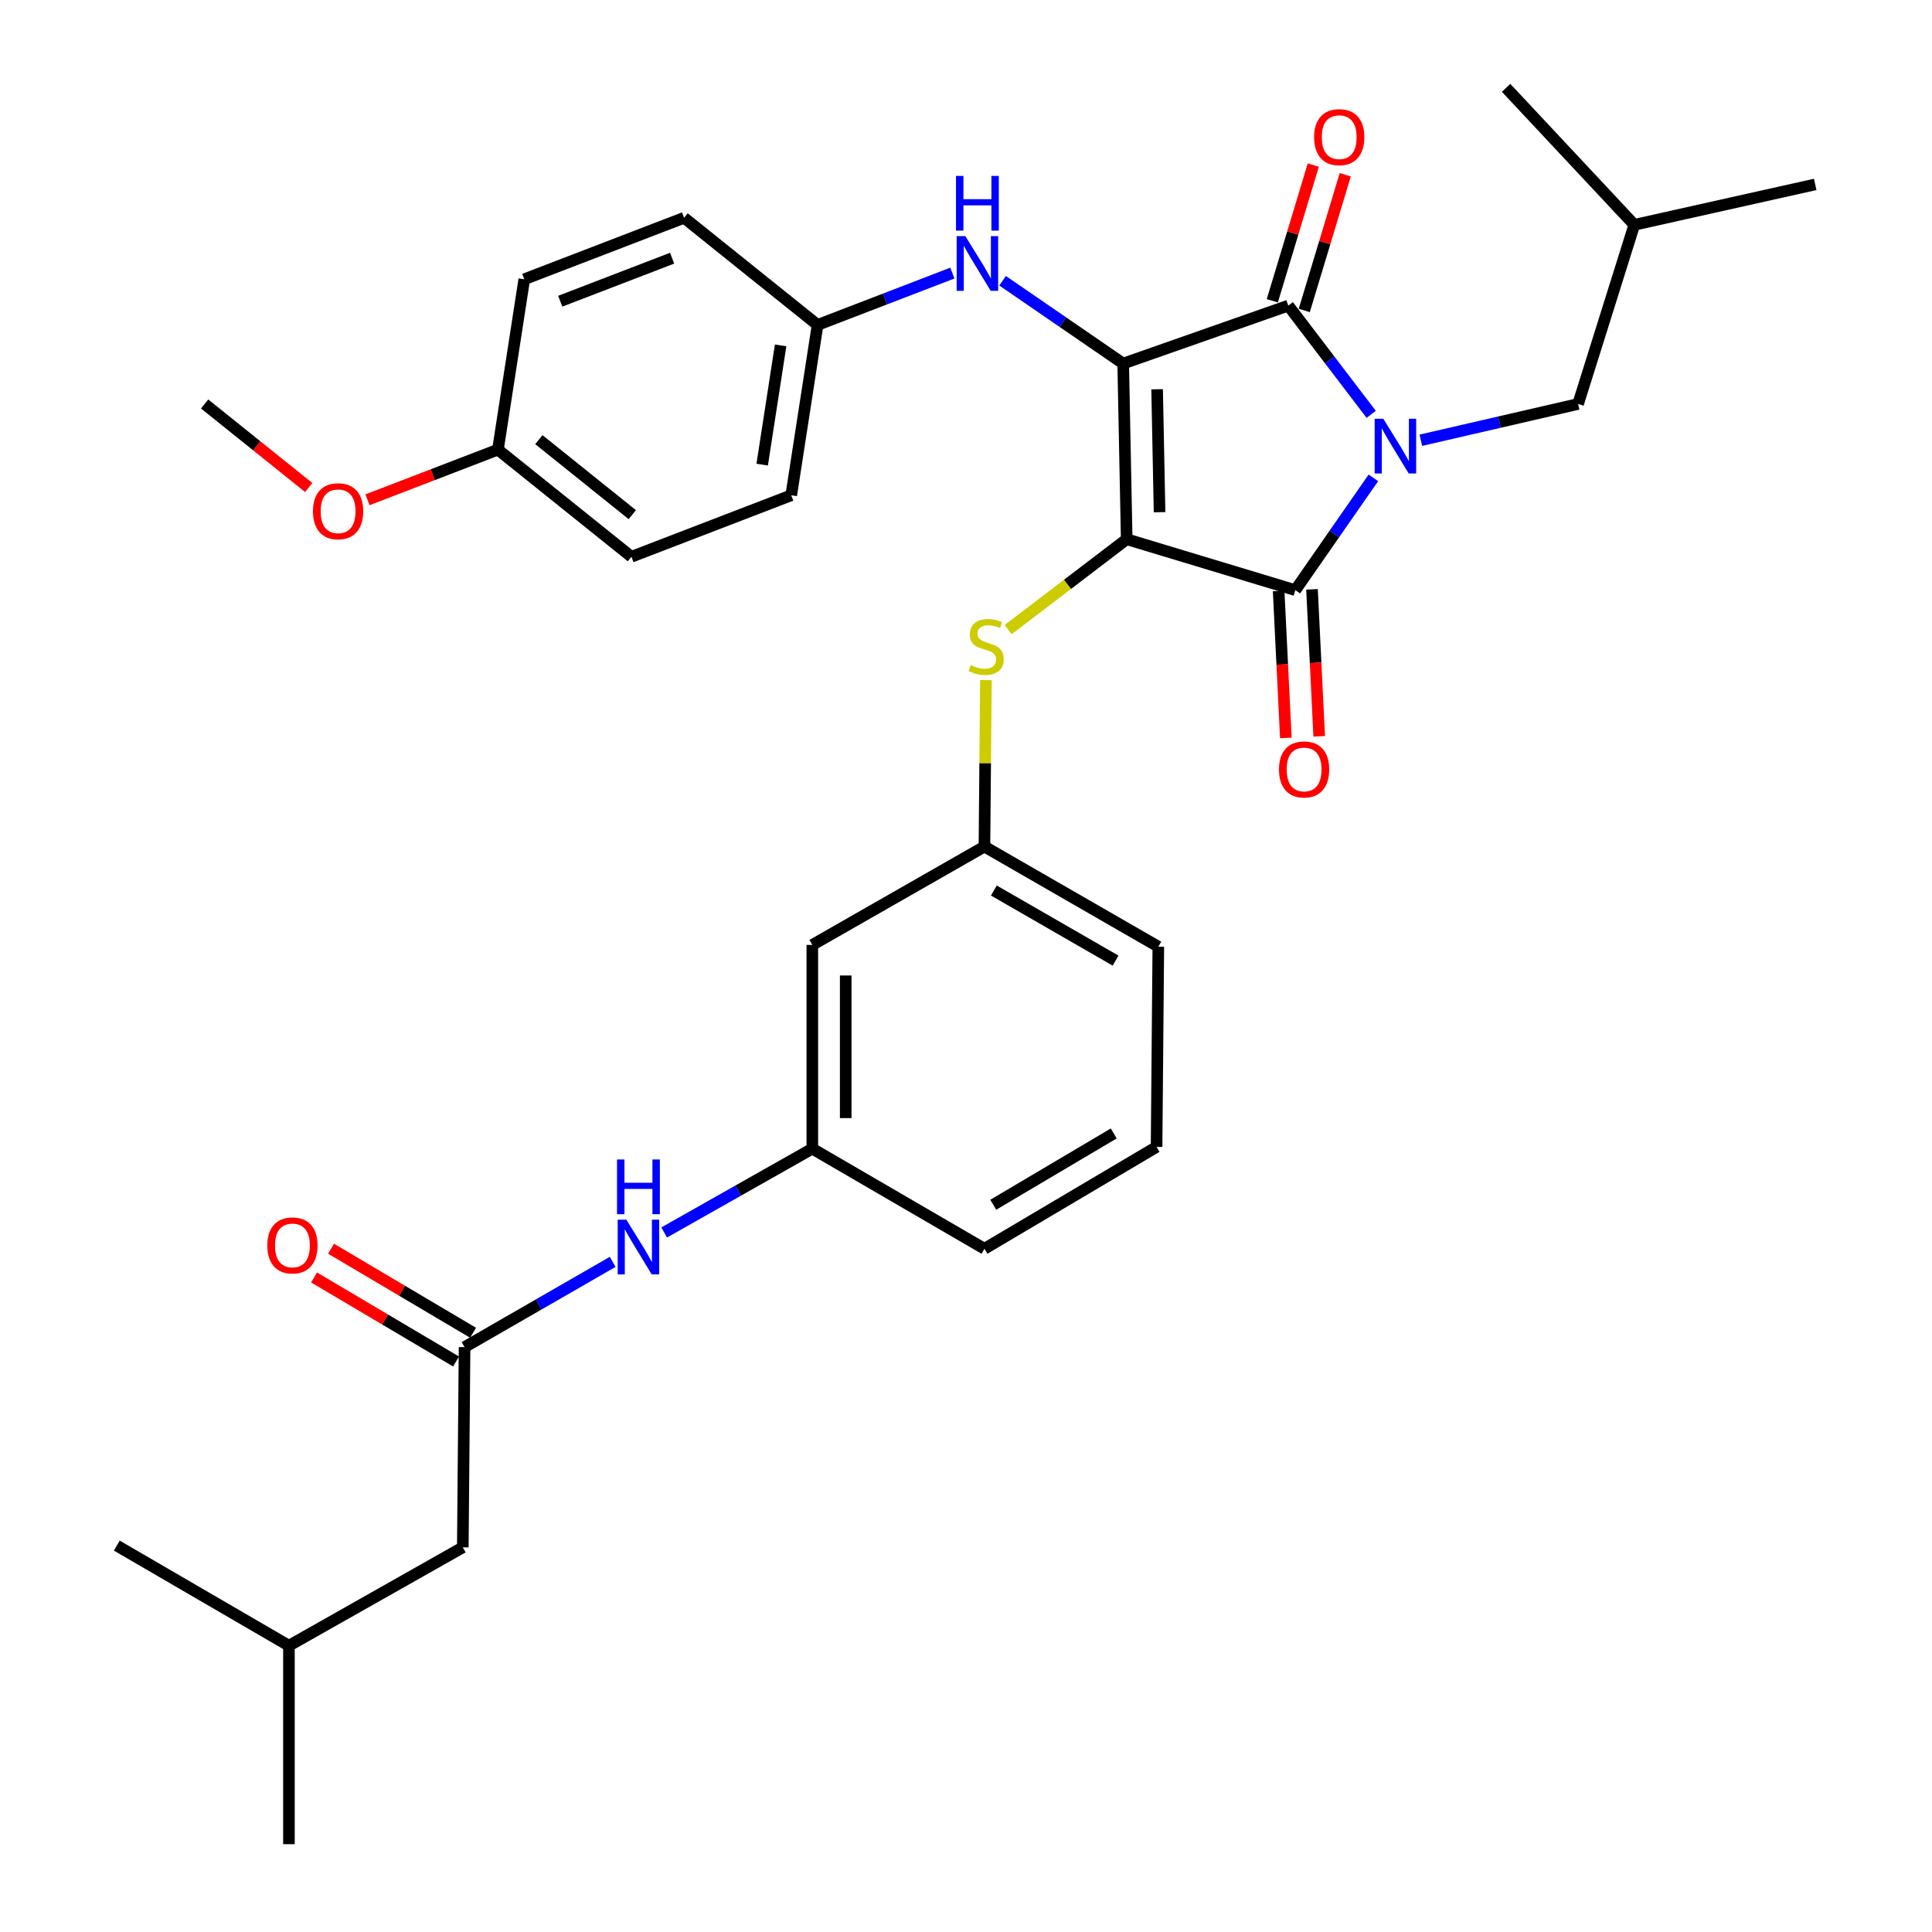 <?xml version='1.0' encoding='iso-8859-1'?>
<svg version='1.1' baseProfile='full'
              xmlns='http://www.w3.org/2000/svg'
                      xmlns:rdkit='http://www.rdkit.org/xml'
                      xmlns:xlink='http://www.w3.org/1999/xlink'
                  xml:space='preserve'
width='1000px' height='1000px' viewBox='0 0 1000 1000'>
<!-- END OF HEADER -->
<rect style='opacity:1.0;fill:#FFFFFF;stroke:none' width='1000' height='1000' x='0' y='0'> </rect>
<path class='bond-0' d='M 343.78,637.921 L 382.116,616.235' style='fill:none;fill-rule:evenodd;stroke:#0000FF;stroke-width:6px;stroke-linecap:butt;stroke-linejoin:miter;stroke-opacity:1' />
<path class='bond-0' d='M 382.116,616.235 L 420.452,594.549' style='fill:none;fill-rule:evenodd;stroke:#000000;stroke-width:6px;stroke-linecap:butt;stroke-linejoin:miter;stroke-opacity:1' />
<path class='bond-1' d='M 317.119,653.136 L 278.789,675.203' style='fill:none;fill-rule:evenodd;stroke:#0000FF;stroke-width:6px;stroke-linecap:butt;stroke-linejoin:miter;stroke-opacity:1' />
<path class='bond-1' d='M 278.789,675.203 L 240.459,697.271' style='fill:none;fill-rule:evenodd;stroke:#000000;stroke-width:6px;stroke-linecap:butt;stroke-linejoin:miter;stroke-opacity:1' />
<path class='bond-2' d='M 583.178,279.095 L 581.363,188.185' style='fill:none;fill-rule:evenodd;stroke:#000000;stroke-width:6px;stroke-linecap:butt;stroke-linejoin:miter;stroke-opacity:1' />
<path class='bond-2' d='M 600.189,265.113 L 598.919,201.477' style='fill:none;fill-rule:evenodd;stroke:#000000;stroke-width:6px;stroke-linecap:butt;stroke-linejoin:miter;stroke-opacity:1' />
<path class='bond-3' d='M 583.178,279.095 L 670.457,305.457' style='fill:none;fill-rule:evenodd;stroke:#000000;stroke-width:6px;stroke-linecap:butt;stroke-linejoin:miter;stroke-opacity:1' />
<path class='bond-4' d='M 583.178,279.095 L 552.501,302.487' style='fill:none;fill-rule:evenodd;stroke:#000000;stroke-width:6px;stroke-linecap:butt;stroke-linejoin:miter;stroke-opacity:1' />
<path class='bond-4' d='M 552.501,302.487 L 521.825,325.879' style='fill:none;fill-rule:evenodd;stroke:#CCCC00;stroke-width:6px;stroke-linecap:butt;stroke-linejoin:miter;stroke-opacity:1' />
<path class='bond-5' d='M 581.363,188.185 L 666.817,158.183' style='fill:none;fill-rule:evenodd;stroke:#000000;stroke-width:6px;stroke-linecap:butt;stroke-linejoin:miter;stroke-opacity:1' />
<path class='bond-6' d='M 581.363,188.185 L 550.149,166.748' style='fill:none;fill-rule:evenodd;stroke:#000000;stroke-width:6px;stroke-linecap:butt;stroke-linejoin:miter;stroke-opacity:1' />
<path class='bond-6' d='M 550.149,166.748 L 518.935,145.311' style='fill:none;fill-rule:evenodd;stroke:#0000FF;stroke-width:6px;stroke-linecap:butt;stroke-linejoin:miter;stroke-opacity:1' />
<path class='bond-7' d='M 666.817,158.183 L 688.273,186.325' style='fill:none;fill-rule:evenodd;stroke:#000000;stroke-width:6px;stroke-linecap:butt;stroke-linejoin:miter;stroke-opacity:1' />
<path class='bond-7' d='M 688.273,186.325 L 709.73,214.466' style='fill:none;fill-rule:evenodd;stroke:#0000FF;stroke-width:6px;stroke-linecap:butt;stroke-linejoin:miter;stroke-opacity:1' />
<path class='bond-8' d='M 675.091,160.683 L 685.699,125.568' style='fill:none;fill-rule:evenodd;stroke:#000000;stroke-width:6px;stroke-linecap:butt;stroke-linejoin:miter;stroke-opacity:1' />
<path class='bond-8' d='M 685.699,125.568 L 696.306,90.453' style='fill:none;fill-rule:evenodd;stroke:#FF0000;stroke-width:6px;stroke-linecap:butt;stroke-linejoin:miter;stroke-opacity:1' />
<path class='bond-8' d='M 658.543,155.684 L 669.151,120.569' style='fill:none;fill-rule:evenodd;stroke:#000000;stroke-width:6px;stroke-linecap:butt;stroke-linejoin:miter;stroke-opacity:1' />
<path class='bond-8' d='M 669.151,120.569 L 679.758,85.454' style='fill:none;fill-rule:evenodd;stroke:#FF0000;stroke-width:6px;stroke-linecap:butt;stroke-linejoin:miter;stroke-opacity:1' />
<path class='bond-9' d='M 735.435,227.874 L 776.127,218.484' style='fill:none;fill-rule:evenodd;stroke:#0000FF;stroke-width:6px;stroke-linecap:butt;stroke-linejoin:miter;stroke-opacity:1' />
<path class='bond-9' d='M 776.127,218.484 L 816.818,209.093' style='fill:none;fill-rule:evenodd;stroke:#000000;stroke-width:6px;stroke-linecap:butt;stroke-linejoin:miter;stroke-opacity:1' />
<path class='bond-10' d='M 710.85,247.342 L 690.653,276.399' style='fill:none;fill-rule:evenodd;stroke:#0000FF;stroke-width:6px;stroke-linecap:butt;stroke-linejoin:miter;stroke-opacity:1' />
<path class='bond-10' d='M 690.653,276.399 L 670.457,305.457' style='fill:none;fill-rule:evenodd;stroke:#000000;stroke-width:6px;stroke-linecap:butt;stroke-linejoin:miter;stroke-opacity:1' />
<path class='bond-11' d='M 661.824,305.88 L 663.688,343.921' style='fill:none;fill-rule:evenodd;stroke:#000000;stroke-width:6px;stroke-linecap:butt;stroke-linejoin:miter;stroke-opacity:1' />
<path class='bond-11' d='M 663.688,343.921 L 665.551,381.963' style='fill:none;fill-rule:evenodd;stroke:#FF0000;stroke-width:6px;stroke-linecap:butt;stroke-linejoin:miter;stroke-opacity:1' />
<path class='bond-11' d='M 679.09,305.034 L 680.954,343.076' style='fill:none;fill-rule:evenodd;stroke:#000000;stroke-width:6px;stroke-linecap:butt;stroke-linejoin:miter;stroke-opacity:1' />
<path class='bond-11' d='M 680.954,343.076 L 682.817,381.117' style='fill:none;fill-rule:evenodd;stroke:#FF0000;stroke-width:6px;stroke-linecap:butt;stroke-linejoin:miter;stroke-opacity:1' />
<path class='bond-12' d='M 492.95,141.347 L 458.065,154.764' style='fill:none;fill-rule:evenodd;stroke:#0000FF;stroke-width:6px;stroke-linecap:butt;stroke-linejoin:miter;stroke-opacity:1' />
<path class='bond-12' d='M 458.065,154.764 L 423.18,168.181' style='fill:none;fill-rule:evenodd;stroke:#000000;stroke-width:6px;stroke-linecap:butt;stroke-linejoin:miter;stroke-opacity:1' />
<path class='bond-13' d='M 510.305,352.018 L 509.925,395.099' style='fill:none;fill-rule:evenodd;stroke:#CCCC00;stroke-width:6px;stroke-linecap:butt;stroke-linejoin:miter;stroke-opacity:1' />
<path class='bond-13' d='M 509.925,395.099 L 509.546,438.181' style='fill:none;fill-rule:evenodd;stroke:#000000;stroke-width:6px;stroke-linecap:butt;stroke-linejoin:miter;stroke-opacity:1' />
<path class='bond-14' d='M 599.543,490.002 L 509.546,438.181' style='fill:none;fill-rule:evenodd;stroke:#000000;stroke-width:6px;stroke-linecap:butt;stroke-linejoin:miter;stroke-opacity:1' />
<path class='bond-14' d='M 577.417,497.21 L 514.419,460.935' style='fill:none;fill-rule:evenodd;stroke:#000000;stroke-width:6px;stroke-linecap:butt;stroke-linejoin:miter;stroke-opacity:1' />
<path class='bond-15' d='M 599.543,490.002 L 598.64,593.637' style='fill:none;fill-rule:evenodd;stroke:#000000;stroke-width:6px;stroke-linecap:butt;stroke-linejoin:miter;stroke-opacity:1' />
<path class='bond-16' d='M 420.452,594.549 L 509.546,646.361' style='fill:none;fill-rule:evenodd;stroke:#000000;stroke-width:6px;stroke-linecap:butt;stroke-linejoin:miter;stroke-opacity:1' />
<path class='bond-17' d='M 420.452,594.549 L 420.452,489.09' style='fill:none;fill-rule:evenodd;stroke:#000000;stroke-width:6px;stroke-linecap:butt;stroke-linejoin:miter;stroke-opacity:1' />
<path class='bond-17' d='M 437.739,578.73 L 437.739,504.909' style='fill:none;fill-rule:evenodd;stroke:#000000;stroke-width:6px;stroke-linecap:butt;stroke-linejoin:miter;stroke-opacity:1' />
<path class='bond-18' d='M 509.546,438.181 L 420.452,489.09' style='fill:none;fill-rule:evenodd;stroke:#000000;stroke-width:6px;stroke-linecap:butt;stroke-linejoin:miter;stroke-opacity:1' />
<path class='bond-19' d='M 423.18,168.181 L 354.09,112.729' style='fill:none;fill-rule:evenodd;stroke:#000000;stroke-width:6px;stroke-linecap:butt;stroke-linejoin:miter;stroke-opacity:1' />
<path class='bond-20' d='M 423.18,168.181 L 409.542,256.362' style='fill:none;fill-rule:evenodd;stroke:#000000;stroke-width:6px;stroke-linecap:butt;stroke-linejoin:miter;stroke-opacity:1' />
<path class='bond-20' d='M 404.05,178.766 L 394.504,240.493' style='fill:none;fill-rule:evenodd;stroke:#000000;stroke-width:6px;stroke-linecap:butt;stroke-linejoin:miter;stroke-opacity:1' />
<path class='bond-21' d='M 257.726,232.728 L 326.816,288.18' style='fill:none;fill-rule:evenodd;stroke:#000000;stroke-width:6px;stroke-linecap:butt;stroke-linejoin:miter;stroke-opacity:1' />
<path class='bond-21' d='M 278.91,227.564 L 327.273,266.38' style='fill:none;fill-rule:evenodd;stroke:#000000;stroke-width:6px;stroke-linecap:butt;stroke-linejoin:miter;stroke-opacity:1' />
<path class='bond-22' d='M 257.726,232.728 L 223.971,245.71' style='fill:none;fill-rule:evenodd;stroke:#000000;stroke-width:6px;stroke-linecap:butt;stroke-linejoin:miter;stroke-opacity:1' />
<path class='bond-22' d='M 223.971,245.71 L 190.215,258.693' style='fill:none;fill-rule:evenodd;stroke:#FF0000;stroke-width:6px;stroke-linecap:butt;stroke-linejoin:miter;stroke-opacity:1' />
<path class='bond-23' d='M 257.726,232.728 L 271.364,144.546' style='fill:none;fill-rule:evenodd;stroke:#000000;stroke-width:6px;stroke-linecap:butt;stroke-linejoin:miter;stroke-opacity:1' />
<path class='bond-24' d='M 354.09,112.729 L 271.364,144.546' style='fill:none;fill-rule:evenodd;stroke:#000000;stroke-width:6px;stroke-linecap:butt;stroke-linejoin:miter;stroke-opacity:1' />
<path class='bond-24' d='M 347.887,133.636 L 289.978,155.908' style='fill:none;fill-rule:evenodd;stroke:#000000;stroke-width:6px;stroke-linecap:butt;stroke-linejoin:miter;stroke-opacity:1' />
<path class='bond-25' d='M 816.818,209.093 L 845.908,116.369' style='fill:none;fill-rule:evenodd;stroke:#000000;stroke-width:6px;stroke-linecap:butt;stroke-linejoin:miter;stroke-opacity:1' />
<path class='bond-26' d='M 845.908,116.369 L 779.546,45.455' style='fill:none;fill-rule:evenodd;stroke:#000000;stroke-width:6px;stroke-linecap:butt;stroke-linejoin:miter;stroke-opacity:1' />
<path class='bond-27' d='M 845.908,116.369 L 939.544,95.452' style='fill:none;fill-rule:evenodd;stroke:#000000;stroke-width:6px;stroke-linecap:butt;stroke-linejoin:miter;stroke-opacity:1' />
<path class='bond-28' d='M 409.542,256.362 L 326.816,288.18' style='fill:none;fill-rule:evenodd;stroke:#000000;stroke-width:6px;stroke-linecap:butt;stroke-linejoin:miter;stroke-opacity:1' />
<path class='bond-29' d='M 159.785,252.333 L 132.847,230.713' style='fill:none;fill-rule:evenodd;stroke:#FF0000;stroke-width:6px;stroke-linecap:butt;stroke-linejoin:miter;stroke-opacity:1' />
<path class='bond-29' d='M 132.847,230.713 L 105.91,209.093' style='fill:none;fill-rule:evenodd;stroke:#000000;stroke-width:6px;stroke-linecap:butt;stroke-linejoin:miter;stroke-opacity:1' />
<path class='bond-30' d='M 598.64,593.637 L 509.546,646.361' style='fill:none;fill-rule:evenodd;stroke:#000000;stroke-width:6px;stroke-linecap:butt;stroke-linejoin:miter;stroke-opacity:1' />
<path class='bond-30' d='M 576.472,586.668 L 514.106,623.576' style='fill:none;fill-rule:evenodd;stroke:#000000;stroke-width:6px;stroke-linecap:butt;stroke-linejoin:miter;stroke-opacity:1' />
<path class='bond-31' d='M 244.861,689.832 L 208.108,668.082' style='fill:none;fill-rule:evenodd;stroke:#000000;stroke-width:6px;stroke-linecap:butt;stroke-linejoin:miter;stroke-opacity:1' />
<path class='bond-31' d='M 208.108,668.082 L 171.355,646.332' style='fill:none;fill-rule:evenodd;stroke:#FF0000;stroke-width:6px;stroke-linecap:butt;stroke-linejoin:miter;stroke-opacity:1' />
<path class='bond-31' d='M 236.057,704.709 L 199.304,682.959' style='fill:none;fill-rule:evenodd;stroke:#000000;stroke-width:6px;stroke-linecap:butt;stroke-linejoin:miter;stroke-opacity:1' />
<path class='bond-31' d='M 199.304,682.959 L 162.551,661.209' style='fill:none;fill-rule:evenodd;stroke:#FF0000;stroke-width:6px;stroke-linecap:butt;stroke-linejoin:miter;stroke-opacity:1' />
<path class='bond-32' d='M 240.459,697.271 L 239.546,800.905' style='fill:none;fill-rule:evenodd;stroke:#000000;stroke-width:6px;stroke-linecap:butt;stroke-linejoin:miter;stroke-opacity:1' />
<path class='bond-33' d='M 239.546,800.905 L 149.55,851.814' style='fill:none;fill-rule:evenodd;stroke:#000000;stroke-width:6px;stroke-linecap:butt;stroke-linejoin:miter;stroke-opacity:1' />
<path class='bond-34' d='M 149.55,851.814 L 149.55,954.545' style='fill:none;fill-rule:evenodd;stroke:#000000;stroke-width:6px;stroke-linecap:butt;stroke-linejoin:miter;stroke-opacity:1' />
<path class='bond-35' d='M 149.55,851.814 L 60.456,800.002' style='fill:none;fill-rule:evenodd;stroke:#000000;stroke-width:6px;stroke-linecap:butt;stroke-linejoin:miter;stroke-opacity:1' />
<path  class='atom-0' d='M 324.195 631.298
L 333.475 646.298
Q 334.395 647.778, 335.875 650.458
Q 337.355 653.138, 337.435 653.298
L 337.435 631.298
L 341.195 631.298
L 341.195 659.618
L 337.315 659.618
L 327.355 643.218
Q 326.195 641.298, 324.955 639.098
Q 323.755 636.898, 323.395 636.218
L 323.395 659.618
L 319.715 659.618
L 319.715 631.298
L 324.195 631.298
' fill='#0000FF'/>
<path  class='atom-0' d='M 319.375 600.146
L 323.215 600.146
L 323.215 612.186
L 337.695 612.186
L 337.695 600.146
L 341.535 600.146
L 341.535 628.466
L 337.695 628.466
L 337.695 615.386
L 323.215 615.386
L 323.215 628.466
L 319.375 628.466
L 319.375 600.146
' fill='#0000FF'/>
<path  class='atom-4' d='M 716.009 216.753
L 725.289 231.753
Q 726.209 233.233, 727.689 235.913
Q 729.169 238.593, 729.249 238.753
L 729.249 216.753
L 733.009 216.753
L 733.009 245.073
L 729.129 245.073
L 719.169 228.673
Q 718.009 226.753, 716.769 224.553
Q 715.569 222.353, 715.209 221.673
L 715.209 245.073
L 711.529 245.073
L 711.529 216.753
L 716.009 216.753
' fill='#0000FF'/>
<path  class='atom-6' d='M 499.646 122.204
L 508.926 137.204
Q 509.846 138.684, 511.326 141.364
Q 512.806 144.044, 512.886 144.204
L 512.886 122.204
L 516.646 122.204
L 516.646 150.524
L 512.766 150.524
L 502.806 134.124
Q 501.646 132.204, 500.406 130.004
Q 499.206 127.804, 498.846 127.124
L 498.846 150.524
L 495.166 150.524
L 495.166 122.204
L 499.646 122.204
' fill='#0000FF'/>
<path  class='atom-6' d='M 494.826 91.052
L 498.666 91.052
L 498.666 103.092
L 513.146 103.092
L 513.146 91.052
L 516.986 91.052
L 516.986 119.372
L 513.146 119.372
L 513.146 106.292
L 498.666 106.292
L 498.666 119.372
L 494.826 119.372
L 494.826 91.052
' fill='#0000FF'/>
<path  class='atom-7' d='M 502.458 344.267
Q 502.778 344.387, 504.098 344.947
Q 505.418 345.507, 506.858 345.867
Q 508.338 346.187, 509.778 346.187
Q 512.458 346.187, 514.018 344.907
Q 515.578 343.587, 515.578 341.307
Q 515.578 339.747, 514.778 338.787
Q 514.018 337.827, 512.818 337.307
Q 511.618 336.787, 509.618 336.187
Q 507.098 335.427, 505.578 334.707
Q 504.098 333.987, 503.018 332.467
Q 501.978 330.947, 501.978 328.387
Q 501.978 324.827, 504.378 322.627
Q 506.818 320.427, 511.618 320.427
Q 514.898 320.427, 518.618 321.987
L 517.698 325.067
Q 514.298 323.667, 511.738 323.667
Q 508.978 323.667, 507.458 324.827
Q 505.938 325.947, 505.978 327.907
Q 505.978 329.427, 506.738 330.347
Q 507.538 331.267, 508.658 331.787
Q 509.818 332.307, 511.738 332.907
Q 514.298 333.707, 515.818 334.507
Q 517.338 335.307, 518.418 336.947
Q 519.538 338.547, 519.538 341.307
Q 519.538 345.227, 516.898 347.347
Q 514.298 349.427, 509.938 349.427
Q 507.418 349.427, 505.498 348.867
Q 503.618 348.347, 501.378 347.427
L 502.458 344.267
' fill='#CCCC00'/>
<path  class='atom-8' d='M 662 398.261
Q 662 391.461, 665.36 387.661
Q 668.72 383.861, 675 383.861
Q 681.28 383.861, 684.64 387.661
Q 688 391.461, 688 398.261
Q 688 405.141, 684.6 409.061
Q 681.2 412.941, 675 412.941
Q 668.76 412.941, 665.36 409.061
Q 662 405.181, 662 398.261
M 675 409.741
Q 679.32 409.741, 681.64 406.861
Q 684 403.941, 684 398.261
Q 684 392.701, 681.64 389.901
Q 679.32 387.061, 675 387.061
Q 670.68 387.061, 668.32 389.861
Q 666 392.661, 666 398.261
Q 666 403.981, 668.32 406.861
Q 670.68 409.741, 675 409.741
' fill='#FF0000'/>
<path  class='atom-9' d='M 680.179 70.994
Q 680.179 64.194, 683.539 60.394
Q 686.899 56.594, 693.179 56.594
Q 699.459 56.594, 702.819 60.394
Q 706.179 64.194, 706.179 70.994
Q 706.179 77.874, 702.779 81.794
Q 699.379 85.674, 693.179 85.674
Q 686.939 85.674, 683.539 81.794
Q 680.179 77.914, 680.179 70.994
M 693.179 82.474
Q 697.499 82.474, 699.819 79.594
Q 702.179 76.674, 702.179 70.994
Q 702.179 65.434, 699.819 62.634
Q 697.499 59.794, 693.179 59.794
Q 688.859 59.794, 686.499 62.594
Q 684.179 65.394, 684.179 70.994
Q 684.179 76.714, 686.499 79.594
Q 688.859 82.474, 693.179 82.474
' fill='#FF0000'/>
<path  class='atom-23' d='M 162 264.625
Q 162 257.825, 165.36 254.025
Q 168.72 250.225, 175 250.225
Q 181.28 250.225, 184.64 254.025
Q 188 257.825, 188 264.625
Q 188 271.505, 184.6 275.425
Q 181.2 279.305, 175 279.305
Q 168.76 279.305, 165.36 275.425
Q 162 271.545, 162 264.625
M 175 276.105
Q 179.32 276.105, 181.64 273.225
Q 184 270.305, 184 264.625
Q 184 259.065, 181.64 256.265
Q 179.32 253.425, 175 253.425
Q 170.68 253.425, 168.32 256.225
Q 166 259.025, 166 264.625
Q 166 270.345, 168.32 273.225
Q 170.68 276.105, 175 276.105
' fill='#FF0000'/>
<path  class='atom-29' d='M 138.365 644.626
Q 138.365 637.826, 141.725 634.026
Q 145.085 630.226, 151.365 630.226
Q 157.645 630.226, 161.005 634.026
Q 164.365 637.826, 164.365 644.626
Q 164.365 651.506, 160.965 655.426
Q 157.565 659.306, 151.365 659.306
Q 145.125 659.306, 141.725 655.426
Q 138.365 651.546, 138.365 644.626
M 151.365 656.106
Q 155.685 656.106, 158.005 653.226
Q 160.365 650.306, 160.365 644.626
Q 160.365 639.066, 158.005 636.266
Q 155.685 633.426, 151.365 633.426
Q 147.045 633.426, 144.685 636.226
Q 142.365 639.026, 142.365 644.626
Q 142.365 650.346, 144.685 653.226
Q 147.045 656.106, 151.365 656.106
' fill='#FF0000'/>
</svg>
